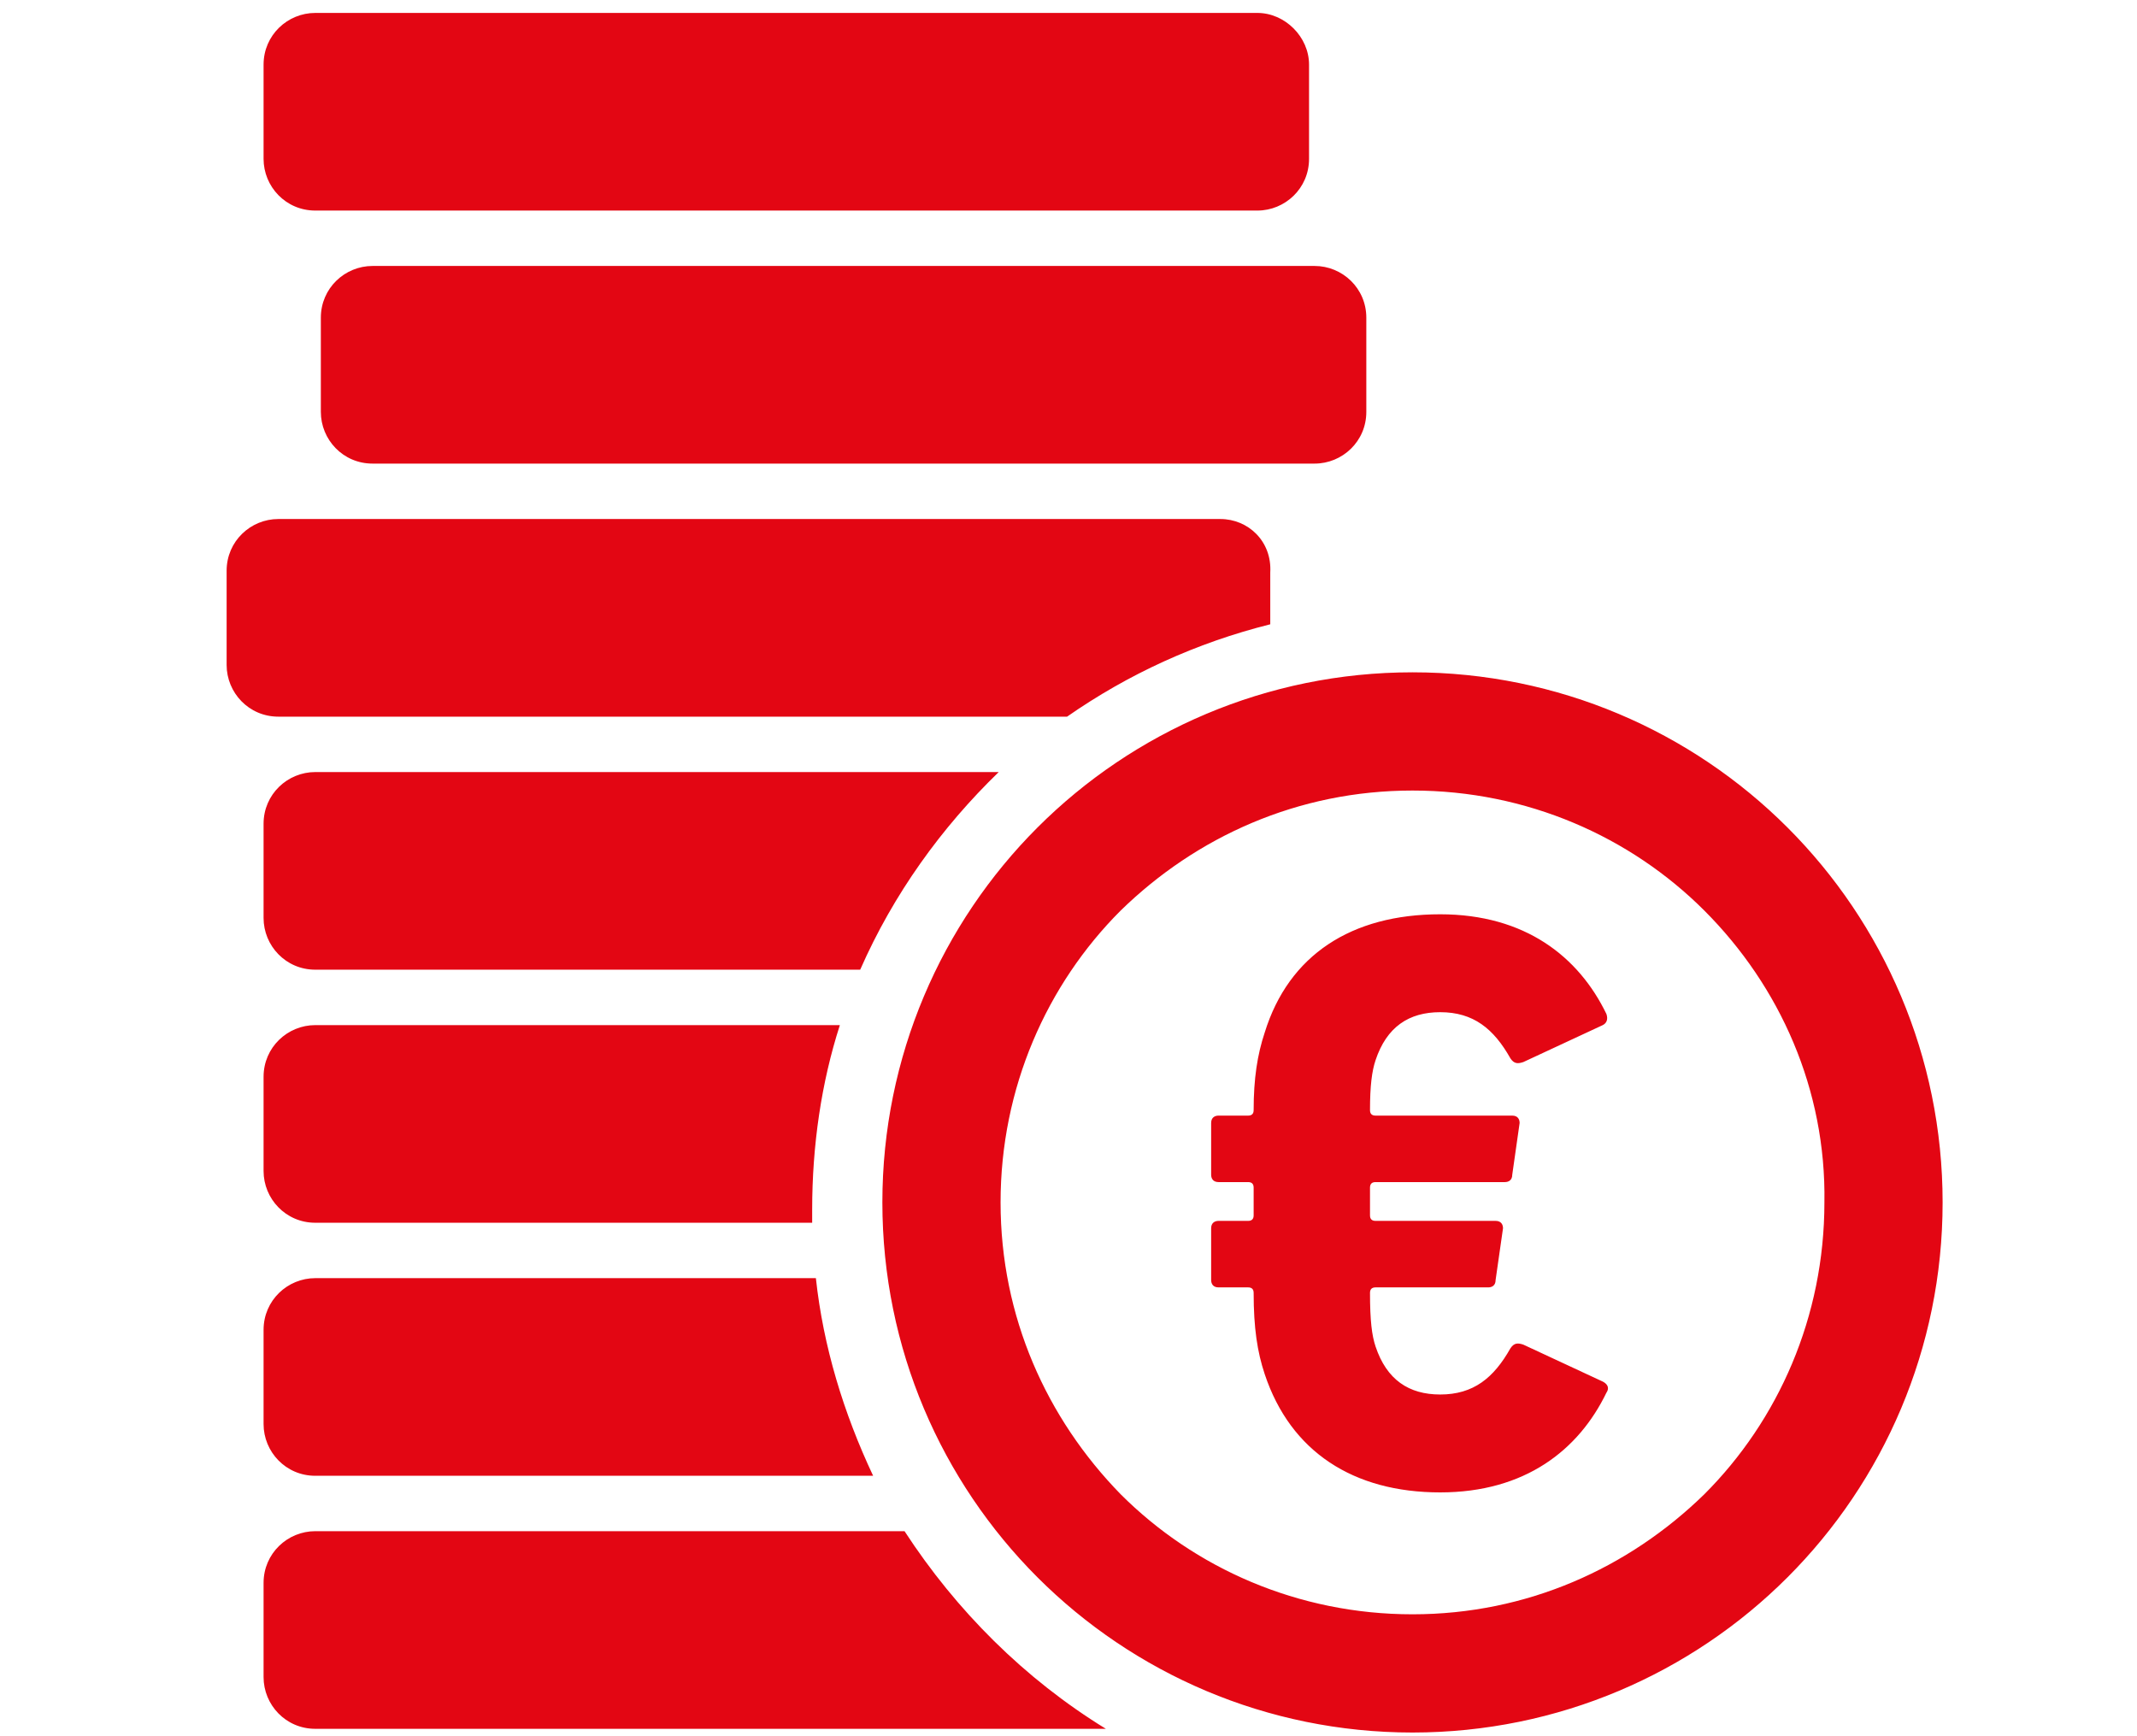 <?xml version="1.0" encoding="UTF-8"?>
<svg width="80px" height="65px" viewBox="0 0 80 65" version="1.1" xmlns="http://www.w3.org/2000/svg" xmlns:xlink="http://www.w3.org/1999/xlink">
    <!-- Generator: Sketch 57.1 (83088) - https://sketch.com -->
    <title>Card/Icon/Preisgeld</title>
    <desc>Created with Sketch.</desc>
    <g id="Card/Icon/Preisgeld" stroke="none" stroke-width="1" fill="none" fill-rule="evenodd">
        <g id="Ebene_1" transform="translate(8, 0)" fill="#E30613">
            <path d="M39.069,0.484 L3.803,0.484 C2.766,0.484 1.867,1.314 1.867,2.42 L1.867,5.947 C1.867,6.984 2.697,7.883 3.803,7.883 L39.069,7.883 C40.106,7.883 41.005,7.053 41.005,5.947 L41.005,2.42 C41.005,1.383 40.106,0.484 39.069,0.484 L39.069,0.484 Z M55.803,34.09 C53.037,31.324 49.165,29.596 44.878,29.596 C40.59,29.596 36.787,31.324 33.952,34.09 C31.186,36.856 29.457,40.729 29.457,45.016 C29.457,49.303 31.186,53.106 33.952,55.941 C36.718,58.707 40.59,60.436 44.878,60.436 C49.165,60.436 52.968,58.707 55.803,55.941 C58.569,53.176 60.298,49.303 60.298,45.016 C60.367,40.798 58.638,36.926 55.803,34.09 L55.803,34.09 Z M44.878,25.17 C50.34,25.17 55.319,27.383 58.915,30.979 C62.511,34.574 64.723,39.553 64.723,45.016 C64.723,50.479 62.511,55.457 58.915,59.053 C55.319,62.649 50.34,64.862 44.878,64.862 C39.415,64.862 34.436,62.649 30.84,59.053 C27.245,55.457 25.032,50.479 25.032,45.016 C25.032,39.553 27.245,34.574 30.84,30.979 C34.436,27.383 39.415,25.17 44.878,25.17 L44.878,25.17 Z M25.862,57.324 L3.803,57.324 C2.766,57.324 1.867,58.154 1.867,59.261 L1.867,62.787 C1.867,63.824 2.697,64.723 3.803,64.723 L33.399,64.723 C30.356,62.856 27.798,60.298 25.862,57.324 L25.862,57.324 Z M22.543,47.851 L3.803,47.851 C2.766,47.851 1.867,48.681 1.867,49.787 L1.867,53.314 C1.867,54.351 2.697,55.25 3.803,55.25 L24.686,55.25 C23.58,52.899 22.819,50.41 22.543,47.851 L22.543,47.851 Z M23.441,38.378 L3.803,38.378 C2.766,38.378 1.867,39.207 1.867,40.314 L1.867,43.84 C1.867,44.878 2.697,45.777 3.803,45.777 L22.404,45.777 C22.404,45.638 22.404,45.431 22.404,45.293 C22.404,42.872 22.75,40.521 23.441,38.378 L23.441,38.378 Z M29.388,28.904 L3.803,28.904 C2.766,28.904 1.867,29.734 1.867,30.84 L1.867,34.367 C1.867,35.404 2.697,36.303 3.803,36.303 L24.202,36.303 C25.447,33.468 27.245,30.979 29.388,28.904 L29.388,28.904 Z M37.686,19.431 L2.42,19.431 C1.383,19.431 0.484,20.261 0.484,21.367 L0.484,24.894 C0.484,25.931 1.314,26.83 2.42,26.83 L31.947,26.83 C34.229,25.239 36.787,24.064 39.553,23.372 L39.553,21.436 C39.622,20.261 38.723,19.431 37.686,19.431 L37.686,19.431 Z M41.213,9.957 L5.947,9.957 C4.91,9.957 4.011,10.787 4.011,11.894 L4.011,15.42 C4.011,16.457 4.84,17.356 5.947,17.356 L41.213,17.356 C42.25,17.356 43.149,16.527 43.149,15.42 L43.149,11.894 C43.149,10.787 42.25,9.957 41.213,9.957 L41.213,9.957 Z M39.346,51.447 C39.069,50.617 38.931,49.718 38.931,48.404 C38.931,48.266 38.862,48.197 38.723,48.197 L37.617,48.197 C37.41,48.197 37.34,48.059 37.34,47.92 L37.34,45.984 C37.34,45.777 37.479,45.707 37.617,45.707 L38.723,45.707 C38.862,45.707 38.931,45.638 38.931,45.5 L38.931,44.463 C38.931,44.324 38.862,44.255 38.723,44.255 L37.617,44.255 C37.41,44.255 37.34,44.117 37.34,43.979 L37.34,42.043 C37.34,41.835 37.479,41.766 37.617,41.766 L38.723,41.766 C38.862,41.766 38.931,41.697 38.931,41.559 C38.931,40.383 39.069,39.484 39.346,38.654 C40.245,35.75 42.596,34.229 45.915,34.229 C49.096,34.229 51.101,35.819 52.138,37.963 C52.207,38.17 52.138,38.309 52,38.378 L49.027,39.761 C48.819,39.83 48.681,39.83 48.543,39.622 C47.92,38.516 47.16,37.894 45.915,37.894 C44.739,37.894 43.91,38.447 43.495,39.691 C43.356,40.106 43.287,40.66 43.287,41.559 C43.287,41.697 43.356,41.766 43.495,41.766 L48.612,41.766 C48.819,41.766 48.888,41.904 48.888,42.043 L48.612,43.979 C48.612,44.186 48.473,44.255 48.335,44.255 L43.495,44.255 C43.356,44.255 43.287,44.324 43.287,44.463 L43.287,45.5 C43.287,45.638 43.356,45.707 43.495,45.707 L47.989,45.707 C48.197,45.707 48.266,45.846 48.266,45.984 L47.989,47.92 C47.989,48.128 47.851,48.197 47.713,48.197 L43.495,48.197 C43.356,48.197 43.287,48.266 43.287,48.404 C43.287,49.441 43.356,49.995 43.495,50.41 C43.91,51.654 44.739,52.207 45.915,52.207 C47.16,52.207 47.92,51.585 48.543,50.479 C48.681,50.271 48.819,50.271 49.027,50.34 L52,51.723 C52.138,51.793 52.277,51.931 52.138,52.138 C51.101,54.282 49.096,55.872 45.915,55.872 C42.665,55.872 40.314,54.351 39.346,51.447 Z" id="Shape"></path>
        </g>
    </g>
</svg>